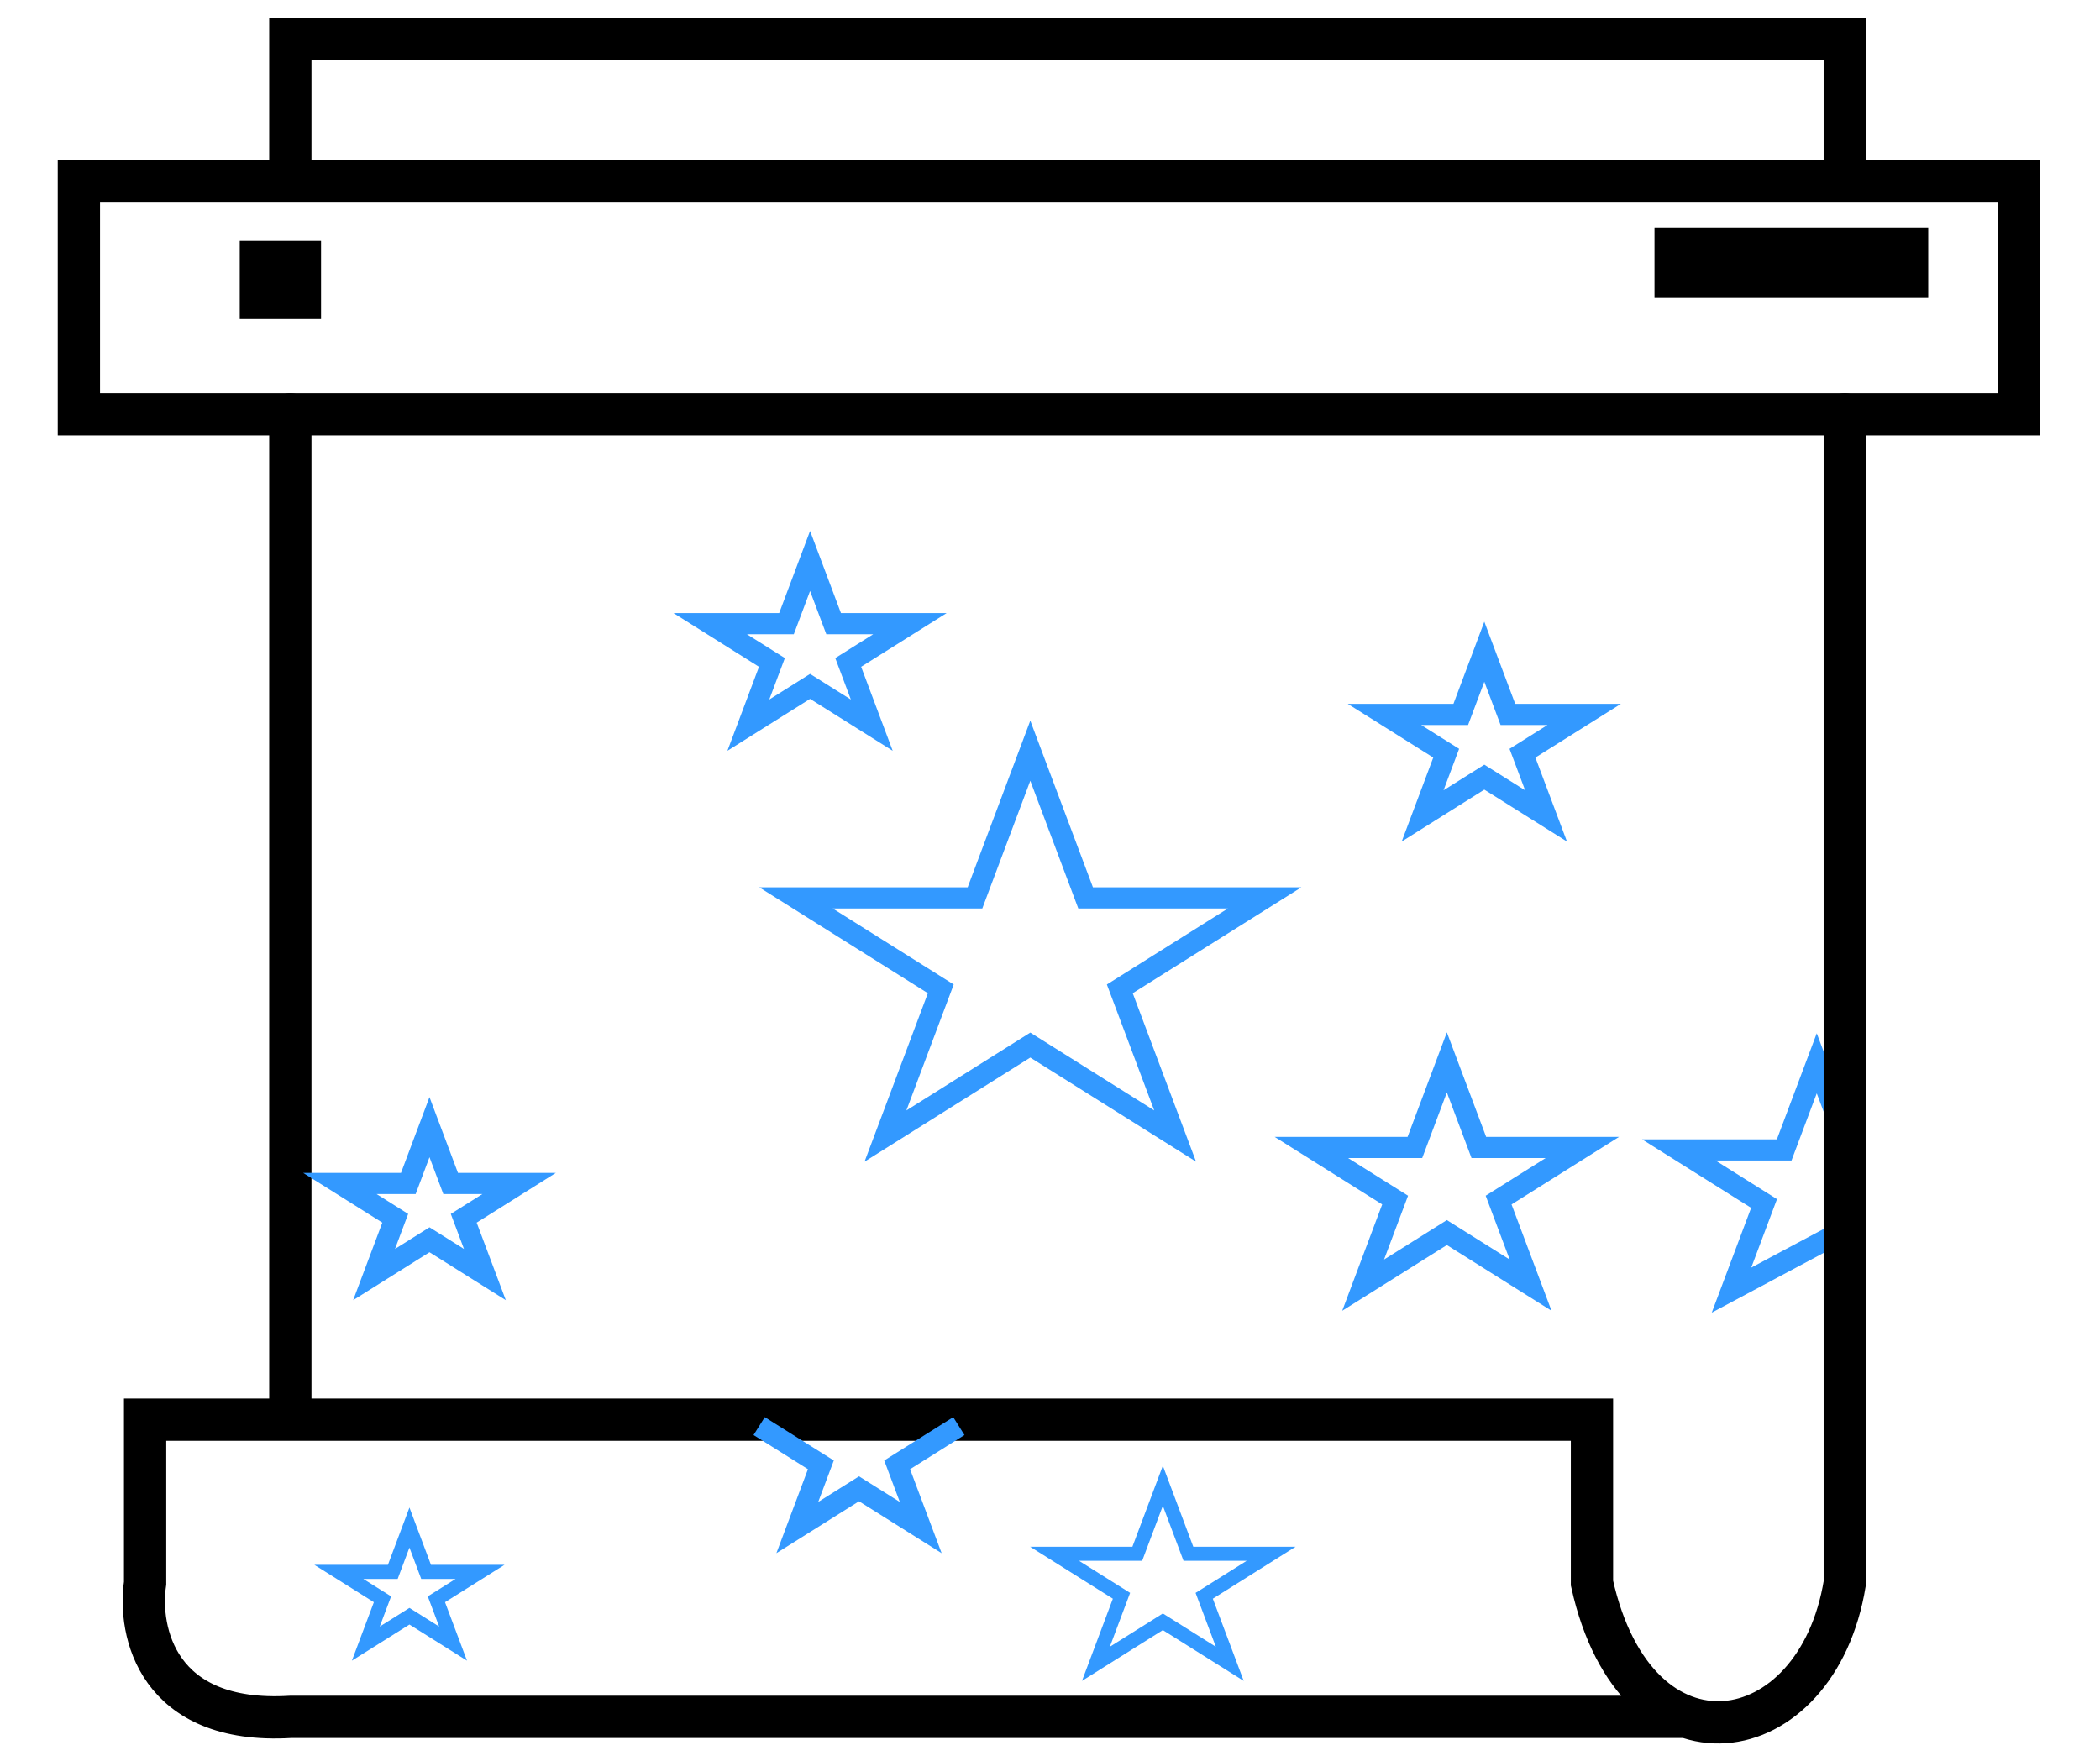 <?xml version="1.0" encoding="UTF-8"?>
<svg xmlns="http://www.w3.org/2000/svg" width="149" height="125" viewBox="0 0 149 125" fill="none">
  <path d="M131.214 81.613L128.903 75.464L126.592 81.613H119.115L125.164 85.413L122.854 91.562L130.286 87.592" stroke="#3399FF" stroke-width="1.5"></path>
  <path d="M130.891 29.4V32.023V112.359C128.919 124.437 116.12 126.581 112.954 112.359V100.759H20.6M119.656 121.85H20.6C11.136 122.413 9.787 115.757 10.296 112.359V100.759H20.6M20.6 29.4V100.759M20.6 12.556V2.763L130.891 2.763V12.556" stroke="black" stroke-width="3" stroke-linecap="round"></path>
  <rect x="5.597" y="12.873" width="137.662" height="16.527" stroke="black" stroke-width="3"></rect>
  <path d="M57.476 39.813L59.148 44.263H64.56L60.182 47.014L61.854 51.465L57.476 48.714L53.097 51.465L54.77 47.014L50.391 44.263H55.803L57.476 39.813Z" stroke="#3399FF" stroke-width="1.5"></path>
  <path d="M105.316 46.254L106.989 50.704H112.401L108.022 53.455L109.695 57.906L105.316 55.155L100.938 57.906L102.61 53.455L98.232 50.704H103.644L105.316 46.254Z" stroke="#3399FF" stroke-width="1.5"></path>
  <path d="M102.658 75.399L104.927 81.438H112.27L106.33 85.17L108.599 91.209L102.658 87.477L96.718 91.209L98.987 85.17L93.046 81.438H100.389L102.658 75.399Z" stroke="#3399FF" stroke-width="1.5"></path>
  <path d="M68.033 101.212L63.655 103.963L65.327 108.414L60.949 105.663L56.571 108.414L58.243 103.963L53.864 101.212" stroke="#3399FF" stroke-width="1.5"></path>
  <path d="M73.102 53.278L77.027 63.724H89.729L79.453 70.18L83.378 80.626L73.102 74.17L62.826 80.626L66.751 70.18L56.475 63.724H69.177L73.102 53.278Z" stroke="#3399FF" stroke-width="1.5"></path>
  <path d="M30.473 79.996L31.975 83.992H36.834L32.903 86.462L34.404 90.457L30.473 87.988L26.542 90.457L28.044 86.462L24.113 83.992H28.972L30.473 79.996Z" stroke="#3399FF" stroke-width="1.5"></path>
  <path d="M29.051 108.414L30.233 111.56H34.059L30.964 113.504L32.146 116.65L29.051 114.706L25.956 116.65L27.138 113.504L24.043 111.56H27.869L29.051 108.414Z" stroke="#3399FF"></path>
  <path d="M82.507 105.447L84.32 110.274L90.19 110.274L85.441 113.257L87.255 118.084L82.507 115.101L77.758 118.084L79.572 113.257L74.824 110.274L80.693 110.274L82.507 105.447Z" stroke="#3399FF"></path>
  <line x1="117.39" y1="18.637" x2="136.812" y2="18.637" stroke="black" stroke-width="5"></line>
  <rect x="18.511" y="18.587" width="2.768" height="2.549" stroke="black" stroke-width="3"></rect>
</svg>
